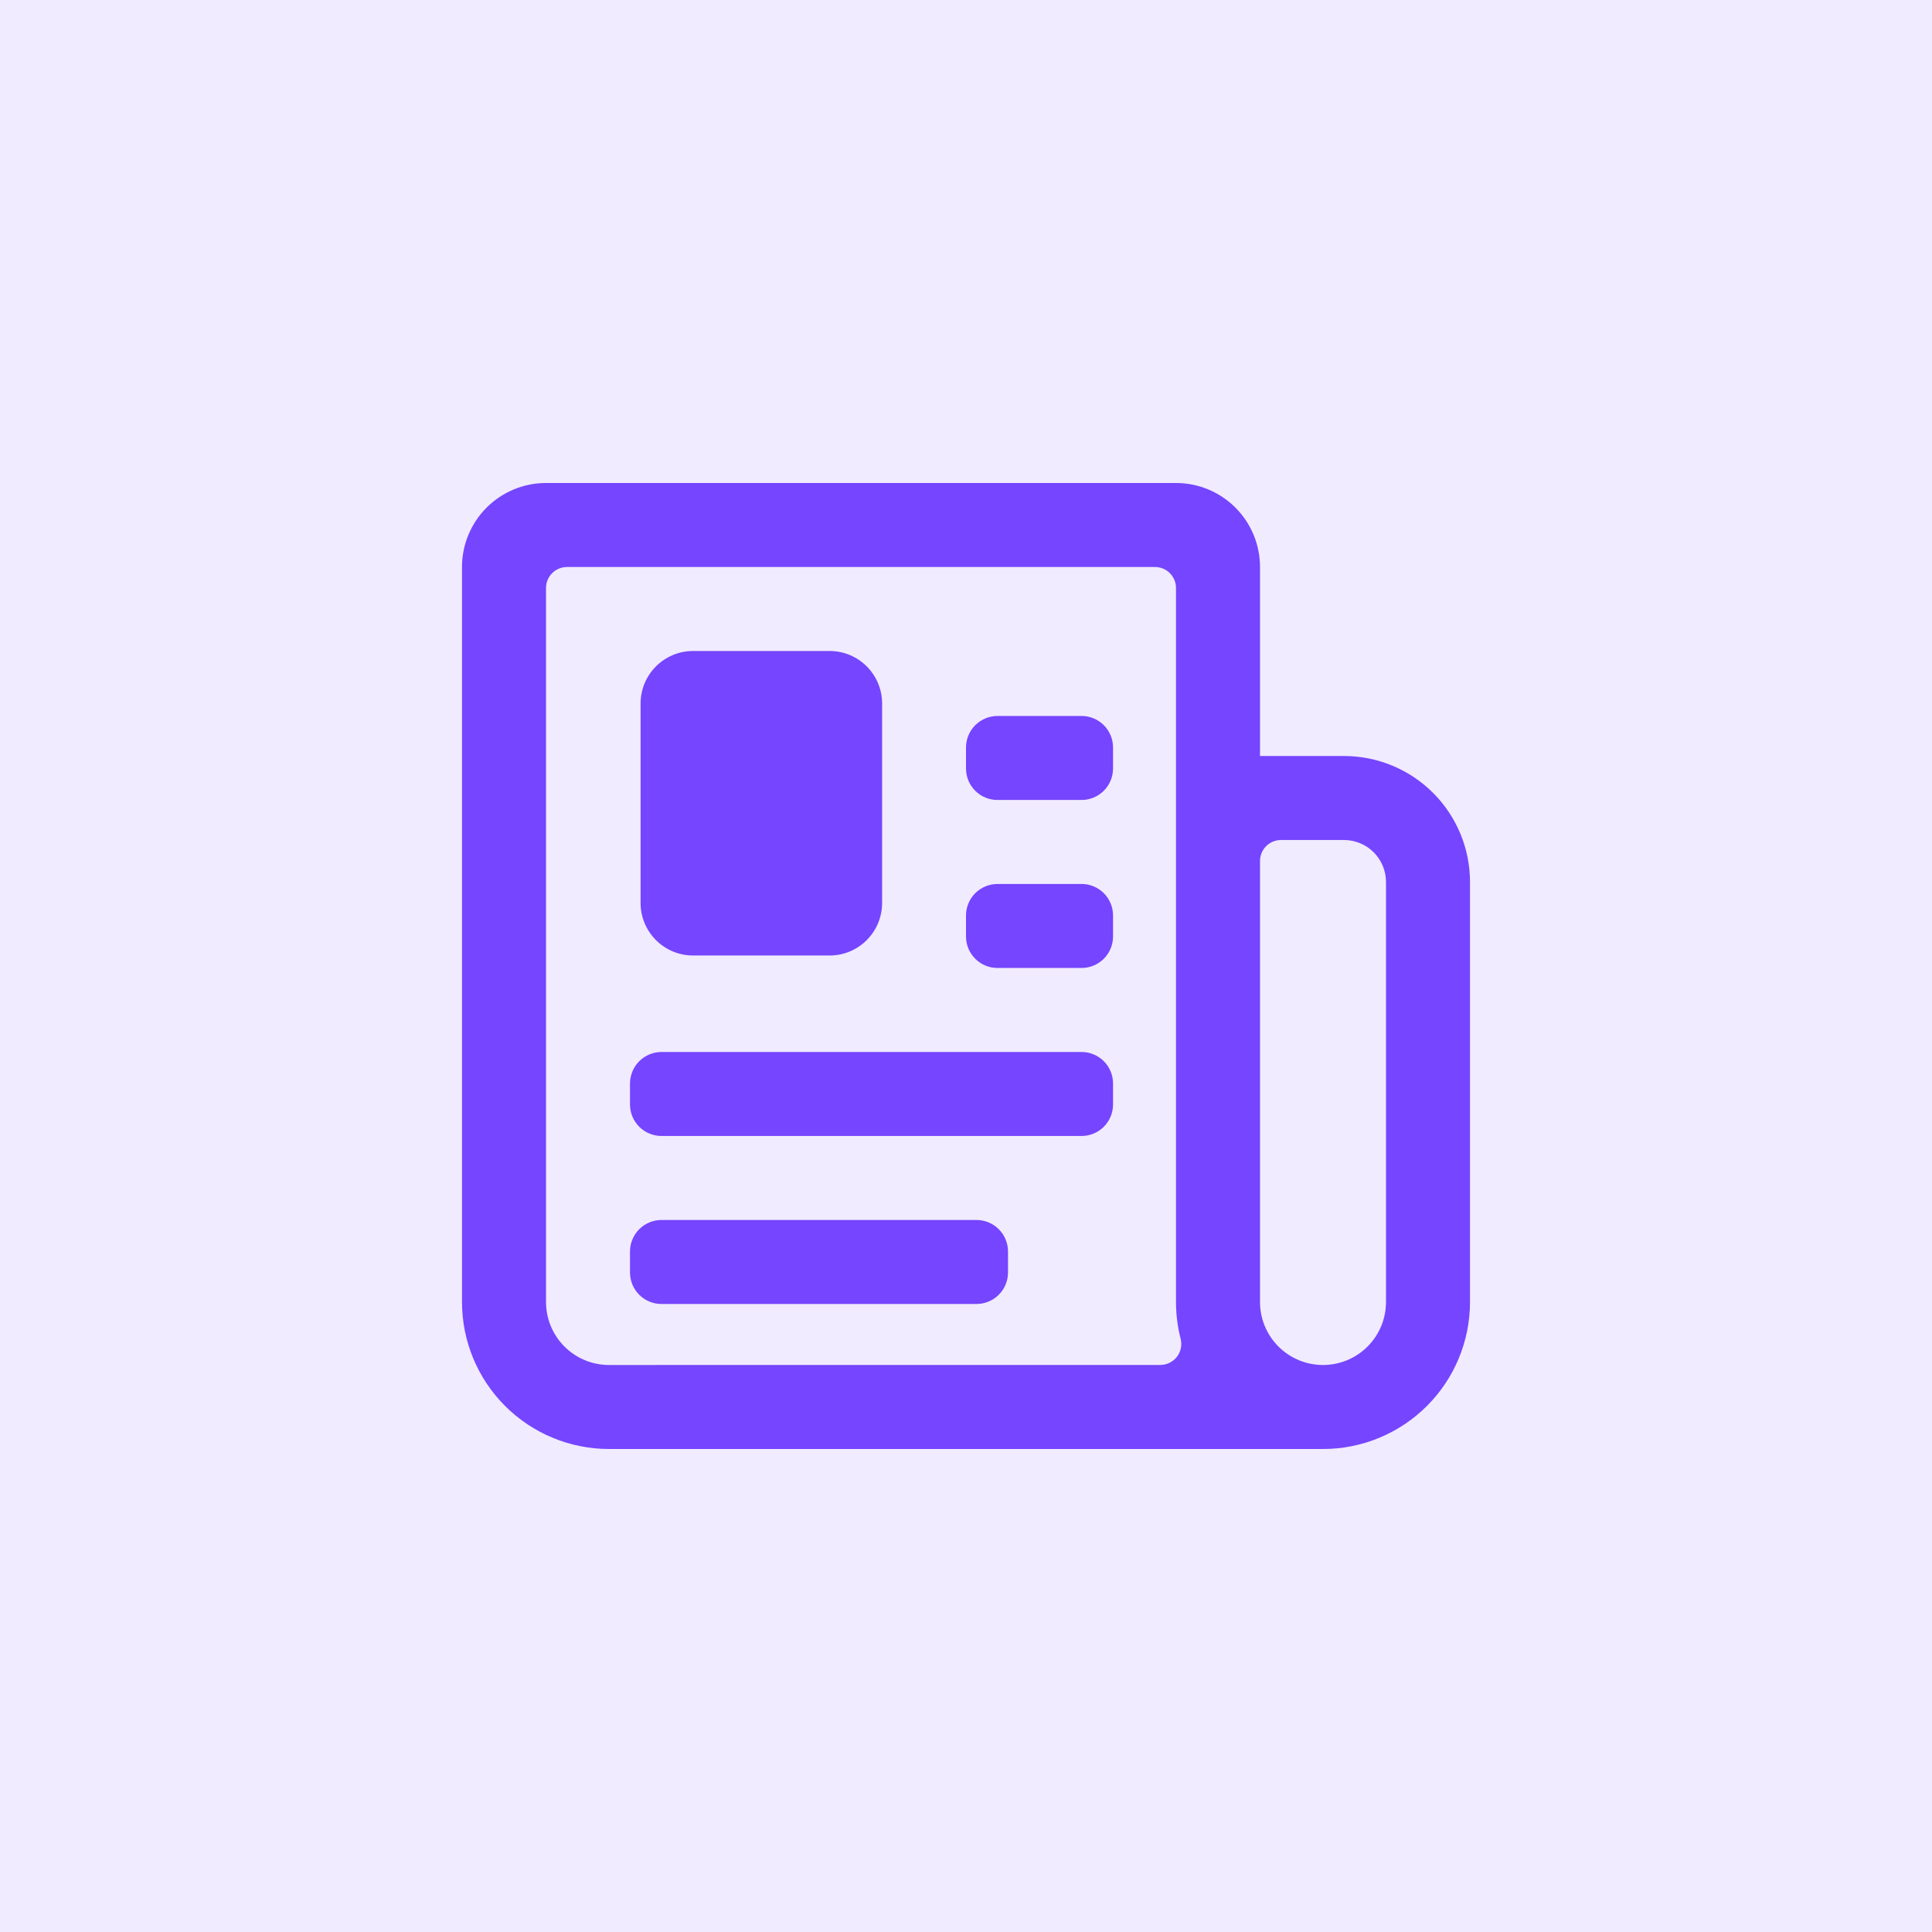 <svg width="140" height="140" viewBox="0 0 140 140" fill="none" xmlns="http://www.w3.org/2000/svg">
<rect width="140" height="140" fill="#F0EBFE"/>
<path d="M60.116 47.174H50.224C48.123 47.174 46.42 48.877 46.42 50.978V65.435C46.42 67.536 48.123 69.239 50.224 69.239H60.116C62.217 69.239 63.92 67.536 63.92 65.435V50.978C63.92 48.877 62.217 47.174 60.116 47.174Z" fill="#7545FF"/>
<path d="M106.522 63.913C106.522 61.492 105.56 59.169 103.848 57.457C102.135 55.745 99.813 54.783 97.392 54.783H91.305V41.087C91.305 39.473 90.663 37.924 89.522 36.783C88.38 35.641 86.832 35 85.218 35H39.566C37.951 35 36.403 35.641 35.261 36.783C34.12 37.924 33.478 39.473 33.478 41.087V94.348C33.478 97.173 34.601 99.882 36.599 101.88C38.596 103.878 41.306 105 44.131 105H95.87C98.695 105 101.404 103.878 103.402 101.88C105.4 99.882 106.522 97.173 106.522 94.348V63.913ZM44.131 98.913C42.92 98.913 41.759 98.432 40.903 97.576C40.046 96.72 39.566 95.559 39.566 94.348V42.609C39.566 42.205 39.726 41.818 40.011 41.533C40.297 41.247 40.684 41.087 41.087 41.087H83.696C84.1 41.087 84.487 41.247 84.772 41.533C85.057 41.818 85.218 42.205 85.218 42.609V94.348C85.217 95.245 85.329 96.139 85.552 97.008C85.611 97.233 85.616 97.468 85.57 97.695C85.523 97.923 85.424 98.136 85.282 98.32C85.14 98.504 84.958 98.652 84.749 98.754C84.541 98.857 84.312 98.91 84.079 98.91L44.131 98.913ZM100.435 94.348C100.435 95.559 99.954 96.72 99.098 97.576C98.242 98.432 97.081 98.913 95.87 98.913C94.659 98.913 93.498 98.432 92.642 97.576C91.786 96.72 91.305 95.559 91.305 94.348V62.391C91.305 61.988 91.465 61.601 91.75 61.315C92.036 61.03 92.423 60.87 92.826 60.87H97.392C98.199 60.87 98.973 61.19 99.544 61.761C100.114 62.332 100.435 63.106 100.435 63.913V94.348Z" fill="#7545FF"/>
<path d="M72.286 51.882H78.373C78.978 51.882 79.559 52.122 79.987 52.55C80.415 52.978 80.655 53.559 80.655 54.164V55.686C80.655 56.292 80.415 56.872 79.987 57.3C79.559 57.728 78.978 57.969 78.373 57.969H72.286C71.986 57.97 71.69 57.911 71.413 57.798C71.136 57.684 70.884 57.517 70.672 57.305C70.46 57.094 70.291 56.843 70.176 56.567C70.061 56.291 70.001 55.995 70 55.695V54.174C69.999 53.873 70.058 53.575 70.172 53.297C70.287 53.019 70.455 52.766 70.667 52.553C70.88 52.341 71.132 52.172 71.41 52.056C71.687 51.941 71.985 51.882 72.286 51.882V51.882Z" fill="#7545FF"/>
<path d="M72.286 64.056H78.373C78.978 64.056 79.559 64.296 79.987 64.724C80.415 65.152 80.655 65.733 80.655 66.338V67.86C80.655 68.465 80.415 69.046 79.987 69.474C79.559 69.902 78.978 70.143 78.373 70.143H72.286C71.681 70.143 71.101 69.905 70.673 69.478C70.244 69.052 70.002 68.474 70 67.869V66.347C69.999 66.047 70.058 65.749 70.172 65.471C70.287 65.193 70.455 64.94 70.667 64.727C70.88 64.514 71.132 64.346 71.41 64.23C71.687 64.115 71.985 64.056 72.286 64.056V64.056Z" fill="#7545FF"/>
<path d="M47.938 76.231H78.373C78.978 76.231 79.559 76.471 79.987 76.899C80.415 77.327 80.655 77.908 80.655 78.513V80.035C80.655 80.64 80.415 81.221 79.987 81.649C79.559 82.077 78.978 82.317 78.373 82.317H47.938C47.334 82.318 46.754 82.079 46.325 81.653C45.897 81.227 45.655 80.648 45.652 80.044V78.522C45.652 78.222 45.71 77.924 45.825 77.646C45.939 77.368 46.107 77.115 46.32 76.902C46.532 76.689 46.784 76.52 47.062 76.405C47.34 76.29 47.637 76.231 47.938 76.231V76.231Z" fill="#7545FF"/>
<path d="M47.935 88.404H70.761C71.366 88.404 71.947 88.645 72.375 89.073C72.803 89.501 73.044 90.082 73.044 90.687V92.209C73.044 92.814 72.803 93.395 72.375 93.823C71.947 94.251 71.366 94.491 70.761 94.491H47.935C47.331 94.492 46.751 94.253 46.323 93.827C45.895 93.4 45.654 92.822 45.652 92.218V90.696C45.651 90.395 45.709 90.098 45.824 89.82C45.938 89.542 46.106 89.289 46.318 89.076C46.53 88.863 46.782 88.694 47.059 88.579C47.337 88.464 47.634 88.404 47.935 88.404V88.404Z" fill="#7545FF"/>
</svg>
